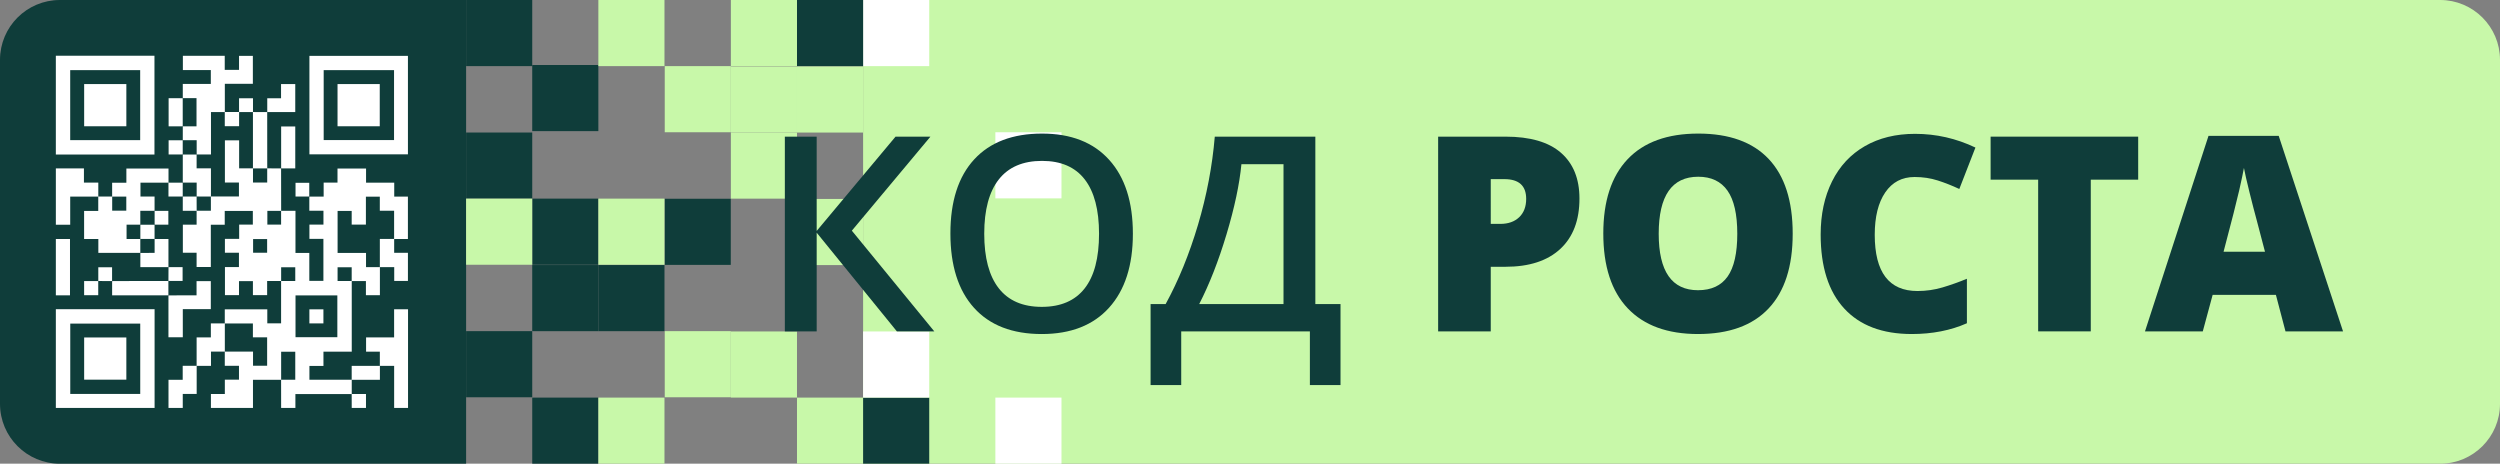 <svg xmlns="http://www.w3.org/2000/svg" xmlns:xlink="http://www.w3.org/1999/xlink" id="Layer_1" x="0px" y="0px" viewBox="0 0 719.661 133.483" style="enable-background:new 0 0 719.661 133.483;" xml:space="preserve"><rect x="0" y="0" width="719.661" height="133.483" fill="#808080" stroke="none"/> <g> <g> <path style="fill:#0F3D3A;" d="M17.24,0C7.719,0,0,7.719,0,17.24v99.002c0,9.522,7.719,17.24,17.24,17.24h116.935V0H17.24z"></path> <g> <g> <path style="fill:#FFFFFF;" d="M89.026,56.591c0.005,0,0.01,0,0.015,0c0-0.005,0-0.01,0-0.015L89.026,56.591z"></path> <path style="fill:#FFFFFF;" d="M80.916,48.47c0,0.005,0,0.01,0,0.015c0.005,0,0.01,0,0.015,0L80.916,48.47z"></path> <path style="fill:#FFFFFF;" d="M44.464,16.051c-9.488,0-18.938,0-28.389,0c0,9.475,0,18.951,0,28.426c9.463,0,18.927,0,28.389,0 C44.464,34.965,44.464,25.523,44.464,16.051z M40.352,40.332c-6.693,0-13.398,0-20.144,0c0-6.733,0-13.426,0-20.146 c6.717,0,13.41,0,20.144,0C40.352,26.884,40.352,33.589,40.352,40.332z"></path> <path style="fill:#FFFFFF;" d="M16.075,117.432c9.475,0,18.951,0,28.426,0c0-9.464,0-18.928,0-28.426 c-9.523,0-18.974,0-28.426,0C16.075,98.482,16.075,107.957,16.075,117.432z M20.226,93.153c6.688,0,13.394,0,20.144,0 c0,6.764,0,13.493,0,20.251c-6.716,0-13.408,0-20.144,0C20.226,106.675,20.226,99.933,20.226,93.153z"></path> <path style="fill:#FFFFFF;" d="M113.451,89.033c0,2.698,0,5.37,0,8.101c-2.731,0-5.403,0-8.07,0c0,1.386,0,2.711,0,4.097 c1.331,0,2.634,0,3.963,0c0,1.402,0,2.746,0,4.089c-2.688,0-5.376,0-8.105,0c0,1.385,0,2.692,0,3.998c-4.044,0-8.087,0-12.168,0 c0-1.323,0-2.626,0-3.968c1.33,0,2.655,0,4.04,0c0-1.377,0-2.715,0-4.112c2.729,0,5.4,0,8.145,0c0-6.815,0-13.572,0-20.329 c1.341,0,2.682,0,4.078,0c0,1.356,0,2.694,0,4.064c1.357,0,2.657,0,4.027,0c0-2.695,0-5.38,0-8.065c1.355,0,2.71,0,4.122,0 c0,1.364,0,2.667,0,3.964c1.347,0,2.636,0,3.945,0c0-2.697,0-5.366,0-8.094c-1.333,0-2.635,0-3.96,0c0-1.364,0-2.67,0-3.976 c1.307,0,2.614,0,3.956,0c0-4.082,0-8.122,0-12.202c-1.298,0-2.588,0-3.937,0c0-1.341,0-2.644,0-4.005c-2.73,0-5.401,0-8.112,0 c0-1.383,0-2.709,0-4.078c-2.747,0-5.454,0-8.22,0c0,1.326,0,2.665,0,4.043c-1.348,0-2.638,0-3.987,0c0,1.341,0,2.644,0,4.029 c-1.413,0-2.769,0-4.125,0c0,1.342,0,2.685,0,4.086c1.362,0,2.701,0,4.068,0c0,1.348,0,2.637,0,3.985c-1.328,0-2.667,0-4.041,0 c0,1.396,0,2.734,0,4.112c1.333,0,2.659,0,4.027,0c0,4.042,0,8.045,0,12.087c-1.322,0-2.66,0-4.056,0c0-2.671,0-5.342,0-8.052 c-1.347,0-2.636,0-3.983,0c0-4.042,0-8.045,0-12.13c-1.411,0-2.767,0-4.122,0c-0.006-4.065-0.012-8.13-0.018-12.195 c-1.328-0.006-2.655-0.012-3.983-0.018c-0.003-0.57-0.007-1.139-0.007-1.709c-0.003-4.829-0.006-9.657-0.009-14.486 c-1.364-0.006-2.727-0.011-4.091-0.017c0-1.318,0-2.637,0-3.954c-1.376,0-2.677,0-4.014,0c0,1.343,0,2.648,0,3.954 c-1.364,0-2.728,0-4.092,0c0-2.689,0-5.378,0-8.126c2.737,0,5.409,0,8.068,0c0-2.718,0-5.377,0-8.041c-1.334,0-2.636,0-3.979,0 c0,1.364,0,2.69,0,4.037c-1.379,0-2.718,0-4.116,0c0-1.371,0-2.711,0-4.048c-4.051,0-8.043,0-12.052,0c0,1.366,0,2.704,0,4.102 c2.705,0,5.377,0,8.044,0c0,1.35,0,2.639,0,3.988c-2.7,0-5.372,0-8.069,0c0,1.402,0,2.746,0,4.089c1.306,0,2.611,0,3.953,0 c0,2.707,0,5.376,0,8.121c-1.317,0-2.635,0-3.953,0c0,1.328,0,2.656,0,3.984c1.306,0,2.613,0,3.998,0c0,1.395,0,2.751,0,4.106 c1.355,0,2.71,0,4.119,0c0-4.099,0-8.136,0-12.198c1.36,0,2.666,0,3.972,0c0,1.354,0,2.709,0,4.062c1.412,0,2.749,0,4.122,0 c0-1.379,0-2.72,0-4.062c1.328,0,2.656,0,3.984,0c0,5.399,0,10.798,0,16.197c-1.306,0-2.613,0-3.975,0c0-2.693,0-5.363,0-8.065 c-1.394,0-2.731,0-4.096,0c0,4.042,0,8.067,0,12.15c1.326,0,2.664,0,4.041,0c0,1.359,0,2.661,0,4.021c-2.686,0-5.373,0-8.06,0 c0-2.686,0-5.372,0-8.115c-1.41,0-2.748,0-4.122,0c0-1.363,0-2.669,0-3.974c-1.328,0-2.656,0-3.983,0c0,2.697,0,5.394,0,8.091 c1.306,0,2.613,0,3.998,0c0,1.359,0,2.679,0,3.998c1.364,0.005,2.728,0.011,4.092,0.016c0,1.343,0,2.686,0,4.092 c-1.381,0-2.737,0-4.092,0c-0.005-1.364-0.01-2.728-0.015-4.092c-1.328,0-2.656,0-3.985,0c0,1.356,0,2.711,0,4.107 c1.37,0,2.677,0,3.983,0c0,1.307,0,2.614,0,3.979c-1.327,0-2.63,0-3.962,0c0,2.717,0,5.375,0,8.093c1.293,0,2.596,0,3.957,0 c0,1.397,0,2.736,0,4.103c1.384,0,2.71,0,4.094,0c0-4.031,0-8.071,0-12.17c1.359,0,2.663,0,4.005,0c0-1.348,0-2.638,0-3.97 c2.71,0,5.381,0,8.09,0c0,1.29,0,2.592,0,3.935c-1.296,0-2.586,0-3.935,0c0,1.377,0,2.716,0,4.114c-1.397,0-2.736,0-4.104,0 c0,1.348,0,2.638,0,3.987c1.326,0,2.665,0,4.04,0c0,1.397,0,2.735,0,4.114c-1.333,0-2.659,0-4.028,0c0,2.71,0,5.381,0,8.09 c1.327,0,2.665,0,4.044,0c0-1.333,0-2.659,0-4.027c1.341,0,2.644,0,4.006,0c0,1.327,0,2.666,0,4.034c1.384,0,2.71,0,4.095,0 c0-1.327,0-2.666,0-4.068c1.377,0,2.697,0,4.017,0c0,4.044,0,8.088,0,12.168c-1.326,0-2.629,0-3.972,0c0-1.336,0-2.662,0-4.029 c-4.08,0-8.119,0-12.24,0c0,1.346,0,2.702,0,4.058c-1.318,0-2.636,0-4.009,0c0,1.375,0,2.677,0,4.033c-1.393,0-2.731,0-4.096,0 c0,2.764,0,5.473,0,8.181c-1.318,0-2.636,0-4.008,0c0,1.374,0,2.675,0,4.03c-1.392,0-2.729,0-4.09,0c0,2.732,0,5.407,0,8.083 c1.369,0,2.738,0,4.107,0c0-1.323,0-2.645,0-4.024c1.374,0,2.676,0,4.007,0c0-2.729,0-5.402,0-8.074c1.354,0,2.709,0,4.119,0 c0-1.412,0-2.749,0-4.107c1.361,0,2.667,0,3.972,0c0,1.343,0,2.686,0,4.089c1.381,0,2.72,0,4.087,0c0,1.349,0,2.639,0,3.988 c-1.333,0-2.673,0-4.071,0c0,1.397,0,2.737,0,4.115c-1.349,0-2.639,0-4.007,0c0,1.363,0,2.688,0,4.013c4.035,0,8.07,0,12.105,0 c0-2.679,0-5.358,0-8.097c2.723,0,5.41,0,8.097,0c0.003,2.699,0.006,5.398,0.009,8.097c1.369,0,2.738,0,4.107,0 c0-1.311,0-2.622,0-3.992c5.427,0,10.816,0,16.205,0c0.003,1.331,0.005,2.661,0.008,3.992c1.369,0,2.738,0,4.107,0 c0-1.323,0-2.646,0-4.007c-1.416,0-2.757,0-4.099,0c0-1.364-0.001-2.728-0.001-4.092c2.688,0,5.377,0,8.106,0 c0-1.385,0-2.692,0-3.999c1.342,0,2.685,0,4.1,0c0,4.049,0,8.074,0,12.098c1.333,0,2.666,0,3.999,0c0-9.466,0-18.932,0-28.399 C116.089,89.033,114.8,89.033,113.451,89.033z M97.181,60.728c1.321,0,2.659,0,4.056,0c0,1.302,0,2.605,0,3.933 c1.384,0,2.709,0,4.093,0c0-2.669,0-5.34,0-8.045c1.36,0,2.662,0,4.004,0c0,1.34,0,2.666,0,4.05c1.377,0,2.716,0,4.116,0 c0,2.746,0,5.434,0,8.122c-1.356,0-2.712,0-4.107,0c0,2.755,0,5.431,0,8.106c-1.306,0-2.613,0-3.978,0c0-1.363,0-2.702,0-4.079 c-2.752,0-5.446,0-8.184,0C97.181,68.773,97.181,64.77,97.181,60.728z M97.177,76.937c1.33,0,2.666,0,4.062,0 c0,1.321,0,2.639,0,3.957c-1.341,0-2.682,0-4.062,0C97.177,79.574,97.177,78.274,97.177,76.937z M76.897,72.751 c-1.327,0-2.664,0-4.04,0c0-1.286,0-2.587,0-3.932c1.363,0,2.687,0,4.04,0C76.897,70.131,76.897,71.419,76.897,72.751z M76.919,52.544c-1.358,0-2.695,0-4.093,0c0-1.353,0-2.707,0-4.062c1.364,0,2.728,0,4.093,0 C76.919,49.824,76.919,51.166,76.919,52.544z M76.898,105.283c-1.327,0-2.664,0-4.06,0c0-1.322,0-2.66,0-4.071 c-2.744,0-5.431,0-8.117,0c0-2.697,0-5.394,0-8.092c2.674,0,5.348,0,8.079,0c0,1.321,0,2.623,0,3.983c1.395,0,2.733,0,4.099,0 C76.898,99.854,76.898,102.547,76.898,105.283z M80.919,64.648c-1.32,0-2.62,0-3.957,0c0-1.294,0-2.594,0-3.954 c1.321,0,2.639,0,3.957,0C80.919,62,80.919,63.305,80.919,64.648z M84.996,109.32c-1.356,0-2.71,0-4.065,0 c0-2.673,0-5.346,0-8.06c1.354,0,2.691,0,4.065,0C84.996,103.921,84.996,106.59,84.996,109.32z M84.996,80.894 c-1.357,0-2.711,0-4.065,0c0-1.305,0-2.61,0-3.954c1.356,0,2.692,0,4.065,0C84.996,78.234,84.996,79.535,84.996,80.894z M85.07,85.032c4.031,0,8.021,0,12.04,0c0,4.015,0,8.005,0,12.038c-3.996,0-7.999,0-12.04,0 C85.07,93.08,85.07,89.076,85.07,85.032z"></path> <path style="fill:#FFFFFF;" d="M20.148,68.795c-1.38,0-2.726,0-4.072,0c0,5.404,0,10.808,0,16.212c1.359,0,2.718,0,4.072,0 C20.148,79.566,20.148,74.198,20.148,68.795z"></path> <path style="fill:#FFFFFF;" d="M117.429,16.075c-9.459,0-18.89,0-28.359,0c0,9.486,0,18.929,0,28.359c9.482,0,18.925,0,28.359,0 C117.429,34.96,117.429,25.529,117.429,16.075z M113.43,40.327c-6.734,0-13.475,0-20.254,0c0-6.693,0-13.398,0-20.144 c6.769,0,13.497,0,20.254,0C113.43,26.899,113.43,33.592,113.43,40.327z"></path> <circle style="fill:#FFFFFF;" cx="40.394" cy="72.794" r="0.011"></circle> <path style="fill:#FFFFFF;" d="M76.917,32.257c0,0.005,0,0.01,0,0.015c0.005,0,0.01,0,0.015,0L76.917,32.257z"></path> <circle style="fill:#FFFFFF;" cx="56.607" cy="44.476" r="0.011"></circle> <path style="fill:#FFFFFF;" d="M80.916,48.469c0,0,0.015,0.015,0.015,0.015c0-0.005,0-0.01,0-0.015 C80.926,48.469,80.921,48.469,80.916,48.469z"></path> <path style="fill:#FFFFFF;" d="M84.996,36.411c-1.374,0-2.712,0-4.065,0c0,4.047,0,8.053,0,12.058c1.355,0,2.71,0,4.065,0 C84.996,44.405,84.996,40.404,84.996,36.411z"></path> <path style="fill:#FFFFFF;" d="M76.917,32.257c0,0,0.015,0.015,0.015,0.015c0-0.005,0-0.01,0-0.015 C76.927,32.257,76.922,32.257,76.917,32.257z"></path> <path style="fill:#FFFFFF;" d="M84.994,24.201c-1.377,0-2.715,0-4.091,0c0,1.37,0,2.695,0,4.078c-1.341,0-2.644,0-3.97,0 c0,1.365,0,2.671,0,3.978c2.688,0,5.375,0,8.061,0C84.994,29.525,84.994,26.855,84.994,24.201z"></path> <path style="fill:#FFFFFF;" d="M48.538,28.271c0,2.731,0,5.4,0,8.092c1.379,0,2.721,0,4.062,0c0-2.697,0-5.394,0-8.092 C51.245,28.271,49.891,28.271,48.538,28.271z"></path> <path style="fill:#FFFFFF;" d="M52.6,36.363c0,0.005,0,0.01,0,0.015c0.005,0,0.011,0,0.016,0c0-0.005,0-0.01,0-0.015 C52.611,36.363,52.605,36.363,52.6,36.363z"></path> <path style="fill:#FFFFFF;" d="M52.61,28.266l0.005,0.005c0-0.005,0-0.01,0-0.015c-0.005,0-0.011,0-0.016,0 c0,0.005,0,0.01,0,0.015c0.005,0,0.011,0,0.016,0C52.616,28.271,52.613,28.268,52.61,28.266z"></path> <path style="fill:#FFFFFF;" d="M48.538,40.376c0,1.397,0,2.734,0,4.093c1.379,0,2.72,0,4.062,0c0-1.364,0-2.728,0-4.093 C51.246,40.376,49.892,40.376,48.538,40.376z"></path> <path style="fill:#FFFFFF;" d="M52.6,44.469c0,0.005,0,0.01,0,0.015c0.005,0,0.011,0,0.016,0c0-0.005,0-0.01,0-0.015 C52.611,44.469,52.605,44.469,52.6,44.469z"></path> <path style="fill:#FFFFFF;" d="M52.61,40.371l0.005,0.005c0-0.005,0-0.01,0-0.015c-0.005,0-0.011,0-0.016,0 c0,0.005,0,0.01,0,0.015c0.005,0,0.011,0,0.016,0C52.616,40.376,52.613,40.374,52.61,40.371z"></path> <path style="fill:#FFFFFF;" d="M52.61,52.585l0.005,0.005c0-0.005,0-0.01,0-0.015c-0.005,0-0.011,0-0.016,0 c0,0.005,0,0.01,0,0.015c0.005,0,0.011,0,0.016,0C52.616,52.59,52.613,52.587,52.61,52.585z"></path> <path style="fill:#FFFFFF;" d="M52.6,56.573c0,0.005,0,0.011,0,0.016c0.005,0,0.01,0,0.015,0c0-0.005,0-0.011,0-0.016 C52.61,56.573,52.605,56.573,52.6,56.573z"></path> <path style="fill:#FFFFFF;" d="M48.508,52.575c0-1.356,0-2.712,0-4.058c-4.084,0-8.087,0-12.13,0c0,1.367,0,2.693,0,4.077 c-1.378,0-2.717,0-4.099,0c0,1.365,0,2.672,0,3.979c-1.327,0-2.655,0.001-3.982,0.001c0-1.318,0-2.636,0-4.008 c-1.41,0-2.747,0-4.138,0c0-1.392,0-2.729,0-4.09c-2.732,0-5.407,0-8.083,0c0,5.404,0,10.808,0,16.212c1.359,0,2.718,0,4.131,0 c0-2.743,0-5.412,0-8.099c2.728,0,5.401,0,8.075,0c0,1.355,0,2.711,0,4.124c-1.401,0-2.74,0-4.073,0c0,2.716,0,5.373,0,8.089 c1.364,0,2.703,0,4.099,0c0,1.36,0,2.663,0,3.984c4.065,0,8.072,0,12.079,0c0-1.328,0-2.655,0-3.983c-1.305,0-2.611,0-3.954,0 c0-1.373,0-2.71,0-4.122c1.317,0,2.635,0,3.954,0c0-1.307,0-2.614,0-3.999c1.395,0,2.751,0,4.106,0c0-1.354,0-2.708,0-4.118 c-1.395,0-2.733,0-4.057,0c0-1.358,0-2.658,0-3.973c2.713,0,5.385,0,8.057,0c0,1.32,0,2.639,0,3.983c1.422,0,2.764,0,4.107,0 c0-1.328,0-2.656,0-3.984C51.236,52.585,49.872,52.58,48.508,52.575z M36.356,60.653c-1.33,0-2.666,0-4.062,0 c0-1.357,0-2.711,0-4.065c1.341,0,2.682,0,4.062,0C36.356,57.944,36.356,59.28,36.356,60.653z"></path> <path style="fill:#FFFFFF;" d="M85.072,52.619c0,1.337,0,2.637,0,3.957c1.344,0,2.649,0,3.954,0c0-1.318,0-2.636,0-3.957 C87.666,52.619,86.365,52.619,85.072,52.619z"></path> <path style="fill:#FFFFFF;" d="M89.026,56.591c0,0,0.015-0.015,0.015-0.015c-0.005,0-0.01,0-0.015,0 C89.026,56.58,89.026,56.585,89.026,56.591z"></path> <path style="fill:#FFFFFF;" d="M52.622,97.082c0-2.701,0-5.373,0-8.103c2.73,0,5.402,0,8.062,0c0-2.717,0-5.376,0-8.043 c-1.369,0-2.707,0-4.104,0c0,1.375,0,2.714,0,4.071c-0.635,0-1.211-0.002-1.786,0c-2.101,0.009-4.202,0.02-6.303,0.03 c-0.001,4.019-0.001,8.038-0.001,12.045C49.912,97.082,51.238,97.082,52.622,97.082z"></path> <path style="fill:#FFFFFF;" d="M48.476,85.02c0,0.006,0,0.011,0,0.017c0,0,0.003-0.004,0.007-0.008 c-0.004,0.004-0.008,0.009-0.008,0.009c0.005,0,0.01,0,0.015,0c0-0.006,0-0.011,0-0.017C48.485,85.02,48.48,85.02,48.476,85.02z "></path> <path style="fill:#FFFFFF;" d="M32.907,80.902c-0.21,0-0.419,0.018-0.629,0.028c-0.001,1.352-0.001,2.704-0.001,4.078 c0.325,0,0.558,0,0.79,0c5.136,0.004,10.272,0.009,15.409,0.013c-0.001-1.377-0.003-2.754-0.005-4.13 C43.282,80.893,38.094,80.896,32.907,80.902z"></path> <path style="fill:#FFFFFF;" d="M48.47,80.875c0,0.005,0,0.01,0,0.015c0.006,0,0.011,0,0.017,0 C48.488,80.891,48.47,80.875,48.47,80.875z"></path> <path style="fill:#FFFFFF;" d="M48.506,76.892c-0.005,0-0.01,0-0.015,0c0,0.005,0,0.01,0,0.015L48.506,76.892z"></path> <path style="fill:#FFFFFF;" d="M40.401,72.802c0,1.356,0,2.711,0,4.091c2.739,0,5.414,0,8.089,0c0-2.688,0-5.376,0-8.089 c-1.368,0-2.675,0-3.982,0c0,1.306,0,2.613,0,3.998C43.113,72.802,41.757,72.802,40.401,72.802z"></path> <path style="fill:#FFFFFF;" d="M40.402,64.695c0-0.005,0-0.01,0-0.015c-0.005,0-0.01,0-0.015,0c0,0.005,0,0.01,0,0.015 C40.392,64.695,40.397,64.695,40.402,64.695z"></path> <path style="fill:#FFFFFF;" d="M44.501,68.795l-0.007,0.008c0.005,0,0.01,0,0.015,0c0-0.005,0-0.011,0-0.016 c-0.005,0-0.01,0-0.015,0c0,0.005,0,0.011,0,0.016C44.494,68.803,44.498,68.799,44.501,68.795z"></path> <path style="fill:#FFFFFF;" d="M40.402,68.787c-0.005,0-0.01,0-0.015,0c0,0.005,0,0.01,0,0.015c0.005,0,0.01,0,0.015,0 C40.402,68.798,40.402,68.792,40.402,68.787z"></path> <circle style="fill:#FFFFFF;" cx="44.501" cy="64.688" r="0.011"></circle> <path style="fill:#FFFFFF;" d="M40.402,68.787c1.364,0,2.728,0,4.092,0c0-1.364-0.001-2.728-0.001-4.092 c-1.364,0-2.728,0-4.091,0C40.402,66.059,40.402,67.423,40.402,68.787z"></path> <path style="fill:#FFFFFF;" d="M24.217,84.969c1.372,0,2.708,0,4.063,0c0-1.378,0-2.719,0-4.059c-1.353,0-2.706,0-4.063,0 C24.217,82.302,24.217,83.638,24.217,84.969z"></path> <path style="fill:#FFFFFF;" d="M52.565,80.876c0-1.357,0-2.656,0-3.969c-1.381,0-2.72,0-4.059,0 c-0.006,1.322-0.013,2.645-0.019,3.968C49.854,80.876,51.22,80.876,52.565,80.876z"></path> <path style="fill:#FFFFFF;" d="M48.488,80.89c0-0.005,0-0.01,0-0.014c-0.006,0-0.011,0-0.017,0 C48.47,80.875,48.488,80.891,48.488,80.89z"></path> <path style="fill:#FFFFFF;" d="M48.506,76.892c0,0-0.015,0.015-0.015,0.015c0.005,0,0.01,0,0.015,0 C48.506,76.902,48.506,76.897,48.506,76.892z"></path> <path style="fill:#FFFFFF;" d="M56.599,56.589c0.005,0,0.01,0,0.015,0c0-0.005,0-0.011,0-0.016c-0.005,0-0.01,0-0.015,0 C56.599,56.579,56.599,56.584,56.599,56.589z"></path> <path style="fill:#FFFFFF;" d="M48.462,64.681c0-1.361,0-2.662,0-3.985c-1.343,0-2.648,0-3.953,0c0,1.328,0,2.656,0,3.985 C45.827,64.681,47.145,64.681,48.462,64.681z"></path> <circle style="fill:#FFFFFF;" cx="44.501" cy="60.689" r="0.011"></circle> <path style="fill:#FFFFFF;" d="M28.295,76.943c0,1.345,0,2.648,0,3.951c1.322,0.006,2.645,0.013,3.968,0.018 c0.001-1.33,0.001-2.66,0.001-3.97C30.906,76.943,29.607,76.943,28.295,76.943z"></path> <path style="fill:#FFFFFF;" d="M28.288,80.902l-0.008-0.008c0,0.005,0,0.01,0,0.015c0.005,0,0.01,0,0.015,0 c0-0.005,0-0.01,0-0.015c-0.005,0-0.01,0-0.015,0C28.28,80.895,28.284,80.898,28.288,80.902z"></path> <path style="fill:#FFFFFF;" d="M32.263,80.913c0,0.006,0,0.011,0,0.017c0,0,0.003-0.004,0.007-0.008 c-0.004,0.004-0.008,0.009-0.008,0.009c0.005,0,0.01-0.001,0.015-0.001c0-0.005,0-0.011,0-0.016 C32.273,80.913,32.268,80.913,32.263,80.913z"></path> <path style="fill:#FFFFFF;" d="M89.06,93.09c1.353,0,2.677,0,4.04,0c0-1.381,0-2.718,0-4.04c-1.376,0-2.713,0-4.04,0 C89.06,90.417,89.06,91.742,89.06,93.09z"></path> <path style="fill:#FFFFFF;" d="M36.372,24.196c-4.084,0-8.123,0-12.146,0c0,4.078,0,8.117,0,12.145c4.07,0,8.097,0,12.146,0 C36.372,32.285,36.372,28.259,36.372,24.196z"></path> <path style="fill:#FFFFFF;" d="M24.225,109.297c4.07,0,8.096,0,12.146,0c0-4.055,0-8.082,0-12.146c-4.083,0-8.123,0-12.146,0 C24.225,101.229,24.225,105.269,24.225,109.297z"></path> <path style="fill:#FFFFFF;" d="M109.316,24.196c-4.074,0-8.114,0-12.153,0c0,4.066,0,8.093,0,12.143c4.09,0,8.117,0,12.153,0 C109.316,32.27,109.316,28.231,109.316,24.196z"></path> </g> </g> <rect x="134.175" y="0" style="fill:#0F3D3A;" width="19.035" height="19.035"></rect> <rect x="153.21" y="57.176" style="fill:#0F3D3A;" width="19.035" height="19.035"></rect> <rect x="134.175" y="38.149" style="fill:#0F3D3A;" width="19.035" height="19.035"></rect> <rect x="153.21" y="18.712" style="fill:#0F3D3A;" width="19.035" height="19.035"></rect> <rect x="134.175" y="57.176" style="fill:#C8F8A9;" width="19.035" height="19.035"></rect> <rect x="172.245" y="76.299" style="fill:#0F3D3A;" width="19.035" height="19.035"></rect> <rect x="191.33" y="57.214" style="fill:#0F3D3A;" width="19.035" height="19.035"></rect> <rect x="153.21" y="114.448" style="fill:#0F3D3A;" width="19.035" height="19.035"></rect> <rect x="134.175" y="95.325" style="fill:#0F3D3A;" width="19.035" height="19.035"></rect> <rect x="153.21" y="76.299" style="fill:#0F3D3A;" width="19.035" height="19.035"></rect> </g> <g> <g> <g> <path style="fill:#C8F8A9;" d="M702.421,133.483c9.522,0,17.24-7.719,17.24-17.24V17.24c0-9.522-7.719-17.24-17.24-17.24 L248.459,0v133.483H702.421z"></path> </g> <rect x="229.424" y="114.448" style="fill:#C8F8A9;" width="19.035" height="19.035"></rect> <rect x="248.459" y="114.448" style="fill:#0F3D3A;" width="19.035" height="19.035"></rect> <rect x="210.39" y="95.413" style="fill:#C8F8A9;" width="19.035" height="19.035"></rect> <g> <rect x="248.459" y="95.413" style="fill:#FFFFFF;" width="19.035" height="19.035"></rect> </g> <g> <rect x="248.459" y="0" style="fill:#FFFFFF;" width="19.035" height="19.035"></rect> </g> <g> <rect x="286.529" y="38.07" style="fill:#FFFFFF;" width="19.035" height="19.035"></rect> </g> <g> <rect x="286.529" y="114.448" style="fill:#FFFFFF;" width="19.035" height="19.035"></rect> </g> <rect x="229.424" y="57.272" style="fill:#C8F8A9;" width="19.035" height="19.035"></rect> <rect x="210.39" y="38.149" style="fill:#C8F8A9;" width="19.035" height="19.035"></rect> <rect x="191.355" y="19.035" style="fill:#C8F8A9;" width="19.035" height="19.035"></rect> <rect x="172.245" y="57.176" style="fill:#C8F8A9;" width="19.035" height="19.035"></rect> <rect x="172.245" y="0" style="fill:#C8F8A9;" width="19.035" height="19.035"></rect> <rect x="191.355" y="95.325" style="fill:#C8F8A9;" width="19.035" height="19.035"></rect> <rect x="172.245" y="114.448" style="fill:#C8F8A9;" width="19.035" height="19.035"></rect> <rect x="229.424" y="0" style="fill:#0F3D3A;" width="19.035" height="19.035"></rect> <rect x="210.39" y="0" style="fill:#C8F8A9;" width="19.035" height="19.035"></rect> <rect x="229.424" y="19.123" style="fill:#C8F8A9;" width="19.035" height="19.035"></rect> <rect x="210.39" y="19.123" style="fill:#C8F8A9;" width="19.035" height="19.035"></rect> </g> </g> <g> <path style="fill:#0F3D3A;" d="M268.949,95.389h-10.773l-23.082-28.41v28.41h-9.163V39.335h9.163V66.48l22.698-27.145h10.045 l-22.621,27.068L268.949,95.389z"></path> <path style="fill:#0F3D3A;" d="M326.115,67.286c0,9.125-2.281,16.218-6.844,21.279c-4.563,5.061-11.023,7.591-19.382,7.591 c-8.46,0-14.959-2.511-19.496-7.534c-4.537-5.022-6.805-12.159-6.805-21.413c0-9.252,2.281-16.357,6.844-21.317 c4.563-4.958,11.073-7.438,19.534-7.438c8.332,0,14.773,2.518,19.323,7.553C323.84,51.042,326.115,58.135,326.115,67.286z M283.327,67.286c0,6.901,1.393,12.135,4.179,15.7s6.914,5.349,12.384,5.349c5.444,0,9.553-1.764,12.327-5.291 c2.772-3.527,4.159-8.78,4.159-15.758c0-6.876-1.374-12.09-4.121-15.643c-2.748-3.553-6.844-5.33-12.288-5.33 c-5.496,0-9.643,1.777-12.441,5.33S283.327,60.41,283.327,67.286z"></path> <path style="fill:#0F3D3A;" d="M331.214,87.53h4.333c3.705-6.773,6.811-14.378,9.316-22.813 c2.505-8.435,4.115-16.895,4.831-25.381h28.947V87.53h7.246v23.311h-8.818V95.389h-37.037v15.451h-8.818V87.53z M357.362,47.272 c-0.563,5.803-1.994,12.531-4.294,20.187c-2.301,7.655-4.921,14.346-7.86,20.071h24.269V47.272H357.362z"></path> <path style="fill:#0F3D3A;" d="M454.67,57.164c0,6.263-1.848,11.1-5.54,14.512c-3.694,3.412-8.94,5.119-15.739,5.119h-4.256 v18.595h-15.145V39.335h19.4c7.08,0,12.396,1.547,15.95,4.639C452.893,47.068,454.67,51.464,454.67,57.164z M429.135,64.449h2.761 c2.274,0,4.083-0.639,5.425-1.917s2.013-3.042,2.013-5.291c0-3.783-2.096-5.675-6.287-5.675h-3.911V64.449z"></path> <path style="fill:#0F3D3A;" d="M516.053,67.286c0,9.432-2.313,16.602-6.939,21.509c-4.627,4.908-11.4,7.361-20.321,7.361 c-8.793,0-15.534-2.466-20.225-7.399c-4.69-4.933-7.035-12.115-7.035-21.548c0-9.329,2.332-16.454,6.997-21.374 c4.664-4.921,11.444-7.381,20.34-7.381c8.92,0,15.682,2.441,20.282,7.323S516.053,57.829,516.053,67.286z M477.483,67.286 c0,10.838,3.77,16.256,11.31,16.256c3.835,0,6.678-1.315,8.531-3.948c1.853-2.633,2.779-6.735,2.779-12.308 c0-5.598-0.939-9.732-2.817-12.403c-1.879-2.671-4.685-4.007-8.416-4.007C481.278,50.876,477.483,56.346,477.483,67.286z"></path> <path style="fill:#0F3D3A;" d="M551.134,50.953c-3.604,0-6.416,1.476-8.435,4.429c-2.02,2.952-3.029,7.022-3.029,12.211 c0,10.787,4.103,16.18,12.308,16.18c2.479,0,4.882-0.345,7.208-1.035c2.325-0.69,4.664-1.521,7.016-2.492V93.05 c-4.677,2.07-9.968,3.105-15.873,3.105c-8.46,0-14.946-2.453-19.457-7.361c-4.512-4.907-6.768-12-6.768-21.279 c0-5.802,1.093-10.9,3.278-15.298c2.186-4.396,5.329-7.776,9.432-10.141s8.927-3.547,14.474-3.547 c6.058,0,11.847,1.317,17.368,3.949l-4.64,11.924c-2.07-0.971-4.141-1.788-6.211-2.453S553.511,50.953,551.134,50.953z"></path> <path style="fill:#0F3D3A;" d="M601.859,95.389h-15.145v-43.67h-13.688V39.335h42.481v12.384h-13.649V95.389z"></path> <path style="fill:#0F3D3A;" d="M657.913,95.389l-2.761-10.505H636.94l-2.837,10.505h-16.64l18.288-56.284h20.206l18.519,56.284 H657.913z M652.008,72.461l-2.416-9.201c-0.563-2.045-1.246-4.69-2.051-7.937s-1.336-5.572-1.591-6.979 c-0.23,1.304-0.685,3.451-1.361,6.441c-0.678,2.99-2.18,8.883-4.505,17.675H652.008z"></path> </g> </g> </svg>